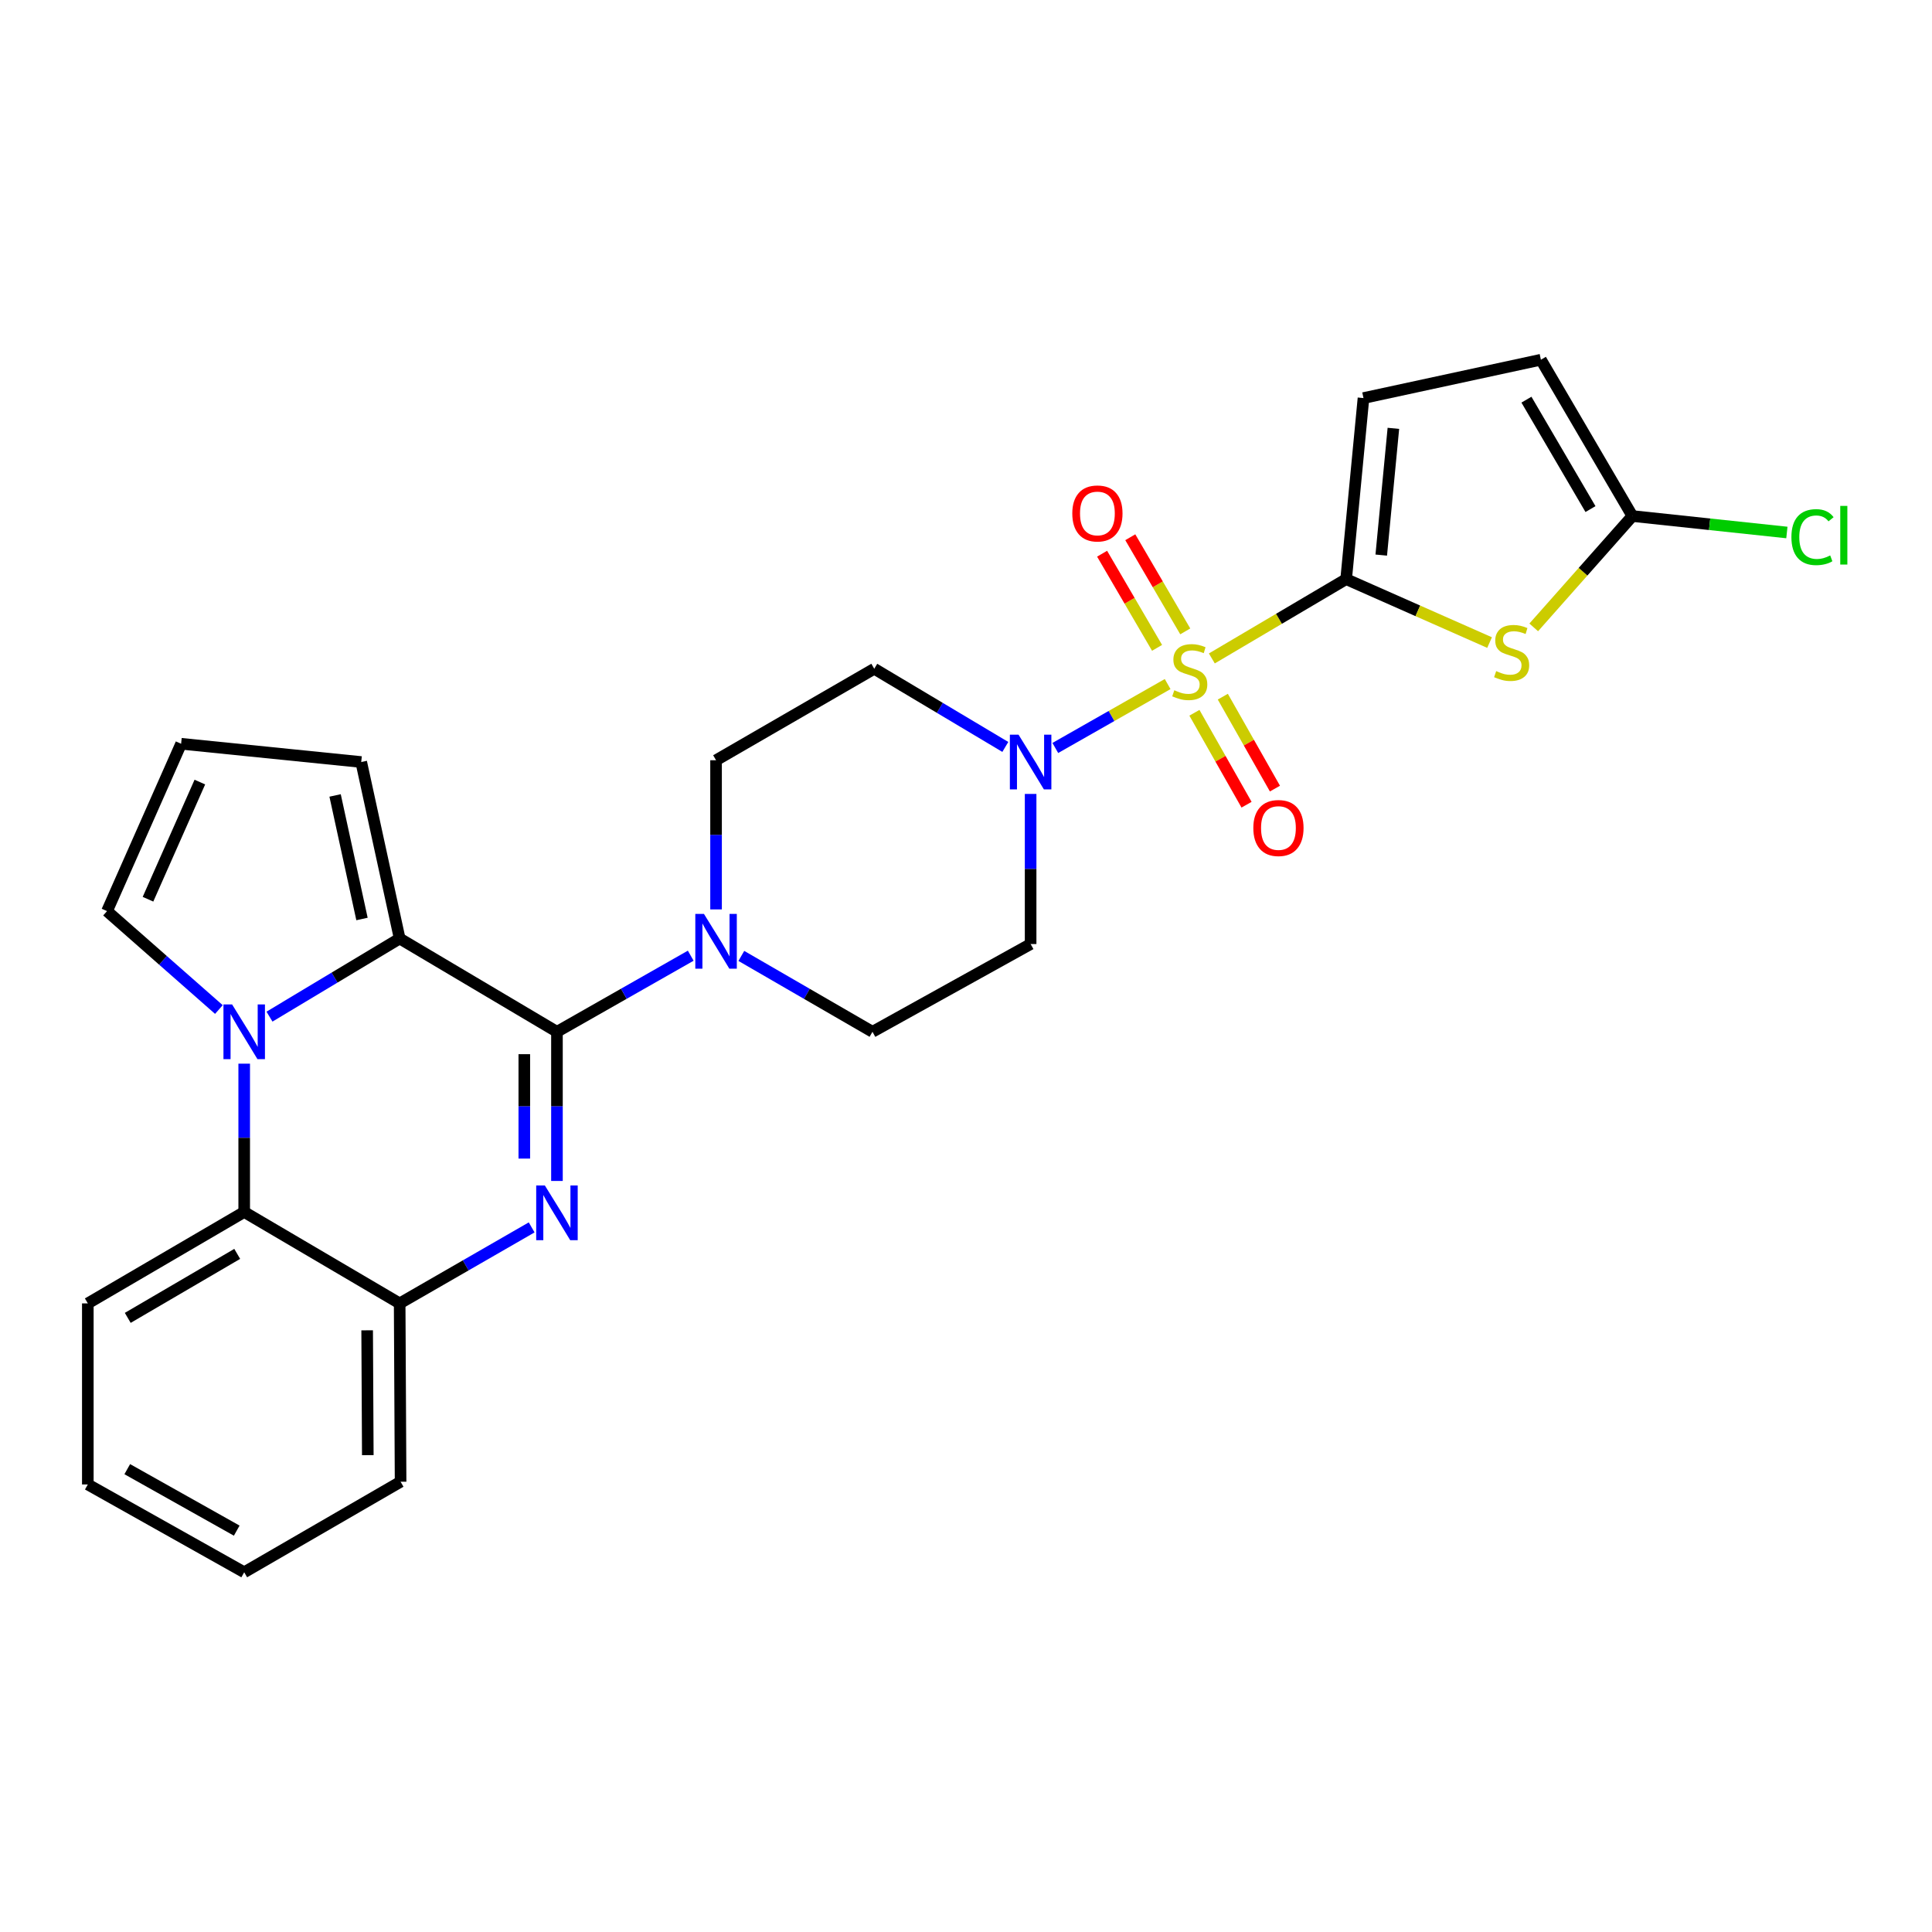 <?xml version='1.0' encoding='iso-8859-1'?>
<svg version='1.1' baseProfile='full'
              xmlns='http://www.w3.org/2000/svg'
                      xmlns:rdkit='http://www.rdkit.org/xml'
                      xmlns:xlink='http://www.w3.org/1999/xlink'
                  xml:space='preserve'
width='1000px' height='1000px' viewBox='0 0 1000 1000'>
<!-- END OF HEADER -->
<rect style='opacity:1.0;fill:#FFFFFF;stroke:none' width='1000' height='1000' x='0' y='0'> </rect>
<path class='bond-1' d='M 627.25,340.807 L 662.007,320.284' style='fill:none;fill-rule:evenodd;stroke:#CCCC00;stroke-width:6px;stroke-linecap:butt;stroke-linejoin:miter;stroke-opacity:1' />
<path class='bond-1' d='M 662.007,320.284 L 696.764,299.761' style='fill:none;fill-rule:evenodd;stroke:#000000;stroke-width:6px;stroke-linecap:butt;stroke-linejoin:miter;stroke-opacity:1' />
<path class='bond-6' d='M 604.37,354.07 L 575.299,370.61' style='fill:none;fill-rule:evenodd;stroke:#CCCC00;stroke-width:6px;stroke-linecap:butt;stroke-linejoin:miter;stroke-opacity:1' />
<path class='bond-6' d='M 575.299,370.61 L 546.228,387.15' style='fill:none;fill-rule:evenodd;stroke:#0000FF;stroke-width:6px;stroke-linecap:butt;stroke-linejoin:miter;stroke-opacity:1' />
<path class='bond-13' d='M 613.488,326.805 L 599.261,302.44' style='fill:none;fill-rule:evenodd;stroke:#CCCC00;stroke-width:6px;stroke-linecap:butt;stroke-linejoin:miter;stroke-opacity:1' />
<path class='bond-13' d='M 599.261,302.44 L 585.035,278.075' style='fill:none;fill-rule:evenodd;stroke:#FF0000;stroke-width:6px;stroke-linecap:butt;stroke-linejoin:miter;stroke-opacity:1' />
<path class='bond-13' d='M 598.895,335.326 L 584.668,310.961' style='fill:none;fill-rule:evenodd;stroke:#CCCC00;stroke-width:6px;stroke-linecap:butt;stroke-linejoin:miter;stroke-opacity:1' />
<path class='bond-13' d='M 584.668,310.961 L 570.442,286.595' style='fill:none;fill-rule:evenodd;stroke:#FF0000;stroke-width:6px;stroke-linecap:butt;stroke-linejoin:miter;stroke-opacity:1' />
<path class='bond-14' d='M 618.226,368.93 L 631.718,392.723' style='fill:none;fill-rule:evenodd;stroke:#CCCC00;stroke-width:6px;stroke-linecap:butt;stroke-linejoin:miter;stroke-opacity:1' />
<path class='bond-14' d='M 631.718,392.723 L 645.209,416.516' style='fill:none;fill-rule:evenodd;stroke:#FF0000;stroke-width:6px;stroke-linecap:butt;stroke-linejoin:miter;stroke-opacity:1' />
<path class='bond-14' d='M 632.926,360.595 L 646.418,384.388' style='fill:none;fill-rule:evenodd;stroke:#CCCC00;stroke-width:6px;stroke-linecap:butt;stroke-linejoin:miter;stroke-opacity:1' />
<path class='bond-14' d='M 646.418,384.388 L 659.909,408.181' style='fill:none;fill-rule:evenodd;stroke:#FF0000;stroke-width:6px;stroke-linecap:butt;stroke-linejoin:miter;stroke-opacity:1' />
<path class='bond-0' d='M 288.278,534.06 L 322.9,514.365' style='fill:none;fill-rule:evenodd;stroke:#000000;stroke-width:6px;stroke-linecap:butt;stroke-linejoin:miter;stroke-opacity:1' />
<path class='bond-0' d='M 322.9,514.365 L 357.522,494.67' style='fill:none;fill-rule:evenodd;stroke:#0000FF;stroke-width:6px;stroke-linecap:butt;stroke-linejoin:miter;stroke-opacity:1' />
<path class='bond-2' d='M 288.278,534.06 L 288.278,572.66' style='fill:none;fill-rule:evenodd;stroke:#000000;stroke-width:6px;stroke-linecap:butt;stroke-linejoin:miter;stroke-opacity:1' />
<path class='bond-2' d='M 288.278,572.66 L 288.278,611.26' style='fill:none;fill-rule:evenodd;stroke:#0000FF;stroke-width:6px;stroke-linecap:butt;stroke-linejoin:miter;stroke-opacity:1' />
<path class='bond-2' d='M 271.379,545.64 L 271.379,572.66' style='fill:none;fill-rule:evenodd;stroke:#000000;stroke-width:6px;stroke-linecap:butt;stroke-linejoin:miter;stroke-opacity:1' />
<path class='bond-2' d='M 271.379,572.66 L 271.379,599.68' style='fill:none;fill-rule:evenodd;stroke:#0000FF;stroke-width:6px;stroke-linecap:butt;stroke-linejoin:miter;stroke-opacity:1' />
<path class='bond-4' d='M 288.278,534.06 L 206.864,485.777' style='fill:none;fill-rule:evenodd;stroke:#000000;stroke-width:6px;stroke-linecap:butt;stroke-linejoin:miter;stroke-opacity:1' />
<path class='bond-5' d='M 696.764,299.761 L 733.882,316.176' style='fill:none;fill-rule:evenodd;stroke:#000000;stroke-width:6px;stroke-linecap:butt;stroke-linejoin:miter;stroke-opacity:1' />
<path class='bond-5' d='M 733.882,316.176 L 770.999,332.591' style='fill:none;fill-rule:evenodd;stroke:#CCCC00;stroke-width:6px;stroke-linecap:butt;stroke-linejoin:miter;stroke-opacity:1' />
<path class='bond-11' d='M 696.764,299.761 L 705.739,206.04' style='fill:none;fill-rule:evenodd;stroke:#000000;stroke-width:6px;stroke-linecap:butt;stroke-linejoin:miter;stroke-opacity:1' />
<path class='bond-11' d='M 714.932,287.314 L 721.214,221.709' style='fill:none;fill-rule:evenodd;stroke:#000000;stroke-width:6px;stroke-linecap:butt;stroke-linejoin:miter;stroke-opacity:1' />
<path class='bond-9' d='M 275.189,635.299 L 241.027,654.968' style='fill:none;fill-rule:evenodd;stroke:#0000FF;stroke-width:6px;stroke-linecap:butt;stroke-linejoin:miter;stroke-opacity:1' />
<path class='bond-9' d='M 241.027,654.968 L 206.864,674.638' style='fill:none;fill-rule:evenodd;stroke:#000000;stroke-width:6px;stroke-linecap:butt;stroke-linejoin:miter;stroke-opacity:1' />
<path class='bond-3' d='M 139.485,526.208 L 173.175,505.992' style='fill:none;fill-rule:evenodd;stroke:#0000FF;stroke-width:6px;stroke-linecap:butt;stroke-linejoin:miter;stroke-opacity:1' />
<path class='bond-3' d='M 173.175,505.992 L 206.864,485.777' style='fill:none;fill-rule:evenodd;stroke:#000000;stroke-width:6px;stroke-linecap:butt;stroke-linejoin:miter;stroke-opacity:1' />
<path class='bond-8' d='M 126.399,550.552 L 126.399,588.937' style='fill:none;fill-rule:evenodd;stroke:#0000FF;stroke-width:6px;stroke-linecap:butt;stroke-linejoin:miter;stroke-opacity:1' />
<path class='bond-8' d='M 126.399,588.937 L 126.399,627.321' style='fill:none;fill-rule:evenodd;stroke:#000000;stroke-width:6px;stroke-linecap:butt;stroke-linejoin:miter;stroke-opacity:1' />
<path class='bond-15' d='M 113.295,522.531 L 84.346,497.061' style='fill:none;fill-rule:evenodd;stroke:#0000FF;stroke-width:6px;stroke-linecap:butt;stroke-linejoin:miter;stroke-opacity:1' />
<path class='bond-15' d='M 84.346,497.061 L 55.397,471.592' style='fill:none;fill-rule:evenodd;stroke:#000000;stroke-width:6px;stroke-linecap:butt;stroke-linejoin:miter;stroke-opacity:1' />
<path class='bond-18' d='M 206.864,485.777 L 186.971,394.421' style='fill:none;fill-rule:evenodd;stroke:#000000;stroke-width:6px;stroke-linecap:butt;stroke-linejoin:miter;stroke-opacity:1' />
<path class='bond-18' d='M 187.369,475.669 L 173.443,411.72' style='fill:none;fill-rule:evenodd;stroke:#000000;stroke-width:6px;stroke-linecap:butt;stroke-linejoin:miter;stroke-opacity:1' />
<path class='bond-10' d='M 793.857,324.734 L 819.387,295.917' style='fill:none;fill-rule:evenodd;stroke:#CCCC00;stroke-width:6px;stroke-linecap:butt;stroke-linejoin:miter;stroke-opacity:1' />
<path class='bond-10' d='M 819.387,295.917 L 844.917,267.1' style='fill:none;fill-rule:evenodd;stroke:#000000;stroke-width:6px;stroke-linecap:butt;stroke-linejoin:miter;stroke-opacity:1' />
<path class='bond-16' d='M 533.448,410.937 L 533.448,449.784' style='fill:none;fill-rule:evenodd;stroke:#0000FF;stroke-width:6px;stroke-linecap:butt;stroke-linejoin:miter;stroke-opacity:1' />
<path class='bond-16' d='M 533.448,449.784 L 533.448,488.631' style='fill:none;fill-rule:evenodd;stroke:#000000;stroke-width:6px;stroke-linecap:butt;stroke-linejoin:miter;stroke-opacity:1' />
<path class='bond-17' d='M 520.352,386.61 L 486.433,366.379' style='fill:none;fill-rule:evenodd;stroke:#0000FF;stroke-width:6px;stroke-linecap:butt;stroke-linejoin:miter;stroke-opacity:1' />
<path class='bond-17' d='M 486.433,366.379 L 452.513,346.148' style='fill:none;fill-rule:evenodd;stroke:#000000;stroke-width:6px;stroke-linecap:butt;stroke-linejoin:miter;stroke-opacity:1' />
<path class='bond-7' d='M 370.63,470.711 L 370.63,432.106' style='fill:none;fill-rule:evenodd;stroke:#0000FF;stroke-width:6px;stroke-linecap:butt;stroke-linejoin:miter;stroke-opacity:1' />
<path class='bond-7' d='M 370.63,432.106 L 370.63,393.501' style='fill:none;fill-rule:evenodd;stroke:#000000;stroke-width:6px;stroke-linecap:butt;stroke-linejoin:miter;stroke-opacity:1' />
<path class='bond-27' d='M 383.709,494.781 L 417.651,514.42' style='fill:none;fill-rule:evenodd;stroke:#0000FF;stroke-width:6px;stroke-linecap:butt;stroke-linejoin:miter;stroke-opacity:1' />
<path class='bond-27' d='M 417.651,514.42 L 451.593,534.06' style='fill:none;fill-rule:evenodd;stroke:#000000;stroke-width:6px;stroke-linecap:butt;stroke-linejoin:miter;stroke-opacity:1' />
<path class='bond-23' d='M 126.399,627.321 L 45.455,674.638' style='fill:none;fill-rule:evenodd;stroke:#000000;stroke-width:6px;stroke-linecap:butt;stroke-linejoin:miter;stroke-opacity:1' />
<path class='bond-23' d='M 122.785,649.008 L 66.124,682.129' style='fill:none;fill-rule:evenodd;stroke:#000000;stroke-width:6px;stroke-linecap:butt;stroke-linejoin:miter;stroke-opacity:1' />
<path class='bond-29' d='M 126.399,627.321 L 206.864,674.638' style='fill:none;fill-rule:evenodd;stroke:#000000;stroke-width:6px;stroke-linecap:butt;stroke-linejoin:miter;stroke-opacity:1' />
<path class='bond-24' d='M 206.864,674.638 L 207.343,766.941' style='fill:none;fill-rule:evenodd;stroke:#000000;stroke-width:6px;stroke-linecap:butt;stroke-linejoin:miter;stroke-opacity:1' />
<path class='bond-24' d='M 190.038,688.571 L 190.373,753.183' style='fill:none;fill-rule:evenodd;stroke:#000000;stroke-width:6px;stroke-linecap:butt;stroke-linejoin:miter;stroke-opacity:1' />
<path class='bond-22' d='M 844.917,267.1 L 884.902,271.36' style='fill:none;fill-rule:evenodd;stroke:#000000;stroke-width:6px;stroke-linecap:butt;stroke-linejoin:miter;stroke-opacity:1' />
<path class='bond-22' d='M 884.902,271.36 L 924.887,275.619' style='fill:none;fill-rule:evenodd;stroke:#00CC00;stroke-width:6px;stroke-linecap:butt;stroke-linejoin:miter;stroke-opacity:1' />
<path class='bond-28' d='M 844.917,267.1 L 797.564,186.193' style='fill:none;fill-rule:evenodd;stroke:#000000;stroke-width:6px;stroke-linecap:butt;stroke-linejoin:miter;stroke-opacity:1' />
<path class='bond-28' d='M 823.23,263.5 L 790.083,206.865' style='fill:none;fill-rule:evenodd;stroke:#000000;stroke-width:6px;stroke-linecap:butt;stroke-linejoin:miter;stroke-opacity:1' />
<path class='bond-12' d='M 705.739,206.04 L 797.564,186.193' style='fill:none;fill-rule:evenodd;stroke:#000000;stroke-width:6px;stroke-linecap:butt;stroke-linejoin:miter;stroke-opacity:1' />
<path class='bond-30' d='M 55.397,471.592 L 93.747,384.968' style='fill:none;fill-rule:evenodd;stroke:#000000;stroke-width:6px;stroke-linecap:butt;stroke-linejoin:miter;stroke-opacity:1' />
<path class='bond-30' d='M 76.601,465.439 L 103.446,404.802' style='fill:none;fill-rule:evenodd;stroke:#000000;stroke-width:6px;stroke-linecap:butt;stroke-linejoin:miter;stroke-opacity:1' />
<path class='bond-21' d='M 533.448,488.631 L 451.593,534.06' style='fill:none;fill-rule:evenodd;stroke:#000000;stroke-width:6px;stroke-linecap:butt;stroke-linejoin:miter;stroke-opacity:1' />
<path class='bond-20' d='M 452.513,346.148 L 370.63,393.501' style='fill:none;fill-rule:evenodd;stroke:#000000;stroke-width:6px;stroke-linecap:butt;stroke-linejoin:miter;stroke-opacity:1' />
<path class='bond-19' d='M 186.971,394.421 L 93.747,384.968' style='fill:none;fill-rule:evenodd;stroke:#000000;stroke-width:6px;stroke-linecap:butt;stroke-linejoin:miter;stroke-opacity:1' />
<path class='bond-25' d='M 45.455,674.638 L 45.455,768.35' style='fill:none;fill-rule:evenodd;stroke:#000000;stroke-width:6px;stroke-linecap:butt;stroke-linejoin:miter;stroke-opacity:1' />
<path class='bond-26' d='M 207.343,766.941 L 126.399,813.807' style='fill:none;fill-rule:evenodd;stroke:#000000;stroke-width:6px;stroke-linecap:butt;stroke-linejoin:miter;stroke-opacity:1' />
<path class='bond-31' d='M 45.455,768.35 L 126.399,813.807' style='fill:none;fill-rule:evenodd;stroke:#000000;stroke-width:6px;stroke-linecap:butt;stroke-linejoin:miter;stroke-opacity:1' />
<path class='bond-31' d='M 65.871,760.434 L 122.532,792.254' style='fill:none;fill-rule:evenodd;stroke:#000000;stroke-width:6px;stroke-linecap:butt;stroke-linejoin:miter;stroke-opacity:1' />
<path  class='atom-0' d='M 607.819 357.276
Q 608.139 357.396, 609.459 357.956
Q 610.779 358.516, 612.219 358.876
Q 613.699 359.196, 615.139 359.196
Q 617.819 359.196, 619.379 357.916
Q 620.939 356.596, 620.939 354.316
Q 620.939 352.756, 620.139 351.796
Q 619.379 350.836, 618.179 350.316
Q 616.979 349.796, 614.979 349.196
Q 612.459 348.436, 610.939 347.716
Q 609.459 346.996, 608.379 345.476
Q 607.339 343.956, 607.339 341.396
Q 607.339 337.836, 609.739 335.636
Q 612.179 333.436, 616.979 333.436
Q 620.259 333.436, 623.979 334.996
L 623.059 338.076
Q 619.659 336.676, 617.099 336.676
Q 614.339 336.676, 612.819 337.836
Q 611.299 338.956, 611.339 340.916
Q 611.339 342.436, 612.099 343.356
Q 612.899 344.276, 614.019 344.796
Q 615.179 345.316, 617.099 345.916
Q 619.659 346.716, 621.179 347.516
Q 622.699 348.316, 623.779 349.956
Q 624.899 351.556, 624.899 354.316
Q 624.899 358.236, 622.259 360.356
Q 619.659 362.436, 615.299 362.436
Q 612.779 362.436, 610.859 361.876
Q 608.979 361.356, 606.739 360.436
L 607.819 357.276
' fill='#CCCC00'/>
<path  class='atom-3' d='M 282.018 613.603
L 291.298 628.603
Q 292.218 630.083, 293.698 632.763
Q 295.178 635.443, 295.258 635.603
L 295.258 613.603
L 299.018 613.603
L 299.018 641.923
L 295.138 641.923
L 285.178 625.523
Q 284.018 623.603, 282.778 621.403
Q 281.578 619.203, 281.218 618.523
L 281.218 641.923
L 277.538 641.923
L 277.538 613.603
L 282.018 613.603
' fill='#0000FF'/>
<path  class='atom-4' d='M 120.139 519.9
L 129.419 534.9
Q 130.339 536.38, 131.819 539.06
Q 133.299 541.74, 133.379 541.9
L 133.379 519.9
L 137.139 519.9
L 137.139 548.22
L 133.259 548.22
L 123.299 531.82
Q 122.139 529.9, 120.899 527.7
Q 119.699 525.5, 119.339 524.82
L 119.339 548.22
L 115.659 548.22
L 115.659 519.9
L 120.139 519.9
' fill='#0000FF'/>
<path  class='atom-6' d='M 774.421 347.362
Q 774.741 347.482, 776.061 348.042
Q 777.381 348.602, 778.821 348.962
Q 780.301 349.282, 781.741 349.282
Q 784.421 349.282, 785.981 348.002
Q 787.541 346.682, 787.541 344.402
Q 787.541 342.842, 786.741 341.882
Q 785.981 340.922, 784.781 340.402
Q 783.581 339.882, 781.581 339.282
Q 779.061 338.522, 777.541 337.802
Q 776.061 337.082, 774.981 335.562
Q 773.941 334.042, 773.941 331.482
Q 773.941 327.922, 776.341 325.722
Q 778.781 323.522, 783.581 323.522
Q 786.861 323.522, 790.581 325.082
L 789.661 328.162
Q 786.261 326.762, 783.701 326.762
Q 780.941 326.762, 779.421 327.922
Q 777.901 329.042, 777.941 331.002
Q 777.941 332.522, 778.701 333.442
Q 779.501 334.362, 780.621 334.882
Q 781.781 335.402, 783.701 336.002
Q 786.261 336.802, 787.781 337.602
Q 789.301 338.402, 790.381 340.042
Q 791.501 341.642, 791.501 344.402
Q 791.501 348.322, 788.861 350.442
Q 786.261 352.522, 781.901 352.522
Q 779.381 352.522, 777.461 351.962
Q 775.581 351.442, 773.341 350.522
L 774.421 347.362
' fill='#CCCC00'/>
<path  class='atom-7' d='M 527.188 380.261
L 536.468 395.261
Q 537.388 396.741, 538.868 399.421
Q 540.348 402.101, 540.428 402.261
L 540.428 380.261
L 544.188 380.261
L 544.188 408.581
L 540.308 408.581
L 530.348 392.181
Q 529.188 390.261, 527.948 388.061
Q 526.748 385.861, 526.388 385.181
L 526.388 408.581
L 522.708 408.581
L 522.708 380.261
L 527.188 380.261
' fill='#0000FF'/>
<path  class='atom-8' d='M 364.37 473.053
L 373.65 488.053
Q 374.57 489.533, 376.05 492.213
Q 377.53 494.893, 377.61 495.053
L 377.61 473.053
L 381.37 473.053
L 381.37 501.373
L 377.49 501.373
L 367.53 484.973
Q 366.37 483.053, 365.13 480.853
Q 363.93 478.653, 363.57 477.973
L 363.57 501.373
L 359.89 501.373
L 359.89 473.053
L 364.37 473.053
' fill='#0000FF'/>
<path  class='atom-14' d='M 555.015 265.762
Q 555.015 258.962, 558.375 255.162
Q 561.735 251.362, 568.015 251.362
Q 574.295 251.362, 577.655 255.162
Q 581.015 258.962, 581.015 265.762
Q 581.015 272.642, 577.615 276.562
Q 574.215 280.442, 568.015 280.442
Q 561.775 280.442, 558.375 276.562
Q 555.015 272.682, 555.015 265.762
M 568.015 277.242
Q 572.335 277.242, 574.655 274.362
Q 577.015 271.442, 577.015 265.762
Q 577.015 260.202, 574.655 257.402
Q 572.335 254.562, 568.015 254.562
Q 563.695 254.562, 561.335 257.362
Q 559.015 260.162, 559.015 265.762
Q 559.015 271.482, 561.335 274.362
Q 563.695 277.242, 568.015 277.242
' fill='#FF0000'/>
<path  class='atom-15' d='M 648.718 428.58
Q 648.718 421.78, 652.078 417.98
Q 655.438 414.18, 661.718 414.18
Q 667.998 414.18, 671.358 417.98
Q 674.718 421.78, 674.718 428.58
Q 674.718 435.46, 671.318 439.38
Q 667.918 443.26, 661.718 443.26
Q 655.478 443.26, 652.078 439.38
Q 648.718 435.5, 648.718 428.58
M 661.718 440.06
Q 666.038 440.06, 668.358 437.18
Q 670.718 434.26, 670.718 428.58
Q 670.718 423.02, 668.358 420.22
Q 666.038 417.38, 661.718 417.38
Q 657.398 417.38, 655.038 420.18
Q 652.718 422.98, 652.718 428.58
Q 652.718 434.3, 655.038 437.18
Q 657.398 440.06, 661.718 440.06
' fill='#FF0000'/>
<path  class='atom-23' d='M 927.231 278.013
Q 927.231 270.973, 930.511 267.293
Q 933.831 263.573, 940.111 263.573
Q 945.951 263.573, 949.071 267.693
L 946.431 269.853
Q 944.151 266.853, 940.111 266.853
Q 935.831 266.853, 933.551 269.733
Q 931.311 272.573, 931.311 278.013
Q 931.311 283.613, 933.631 286.493
Q 935.991 289.373, 940.551 289.373
Q 943.671 289.373, 947.311 287.493
L 948.431 290.493
Q 946.951 291.453, 944.711 292.013
Q 942.471 292.573, 939.991 292.573
Q 933.831 292.573, 930.511 288.813
Q 927.231 285.053, 927.231 278.013
' fill='#00CC00'/>
<path  class='atom-23' d='M 952.511 261.853
L 956.191 261.853
L 956.191 292.213
L 952.511 292.213
L 952.511 261.853
' fill='#00CC00'/>
</svg>
